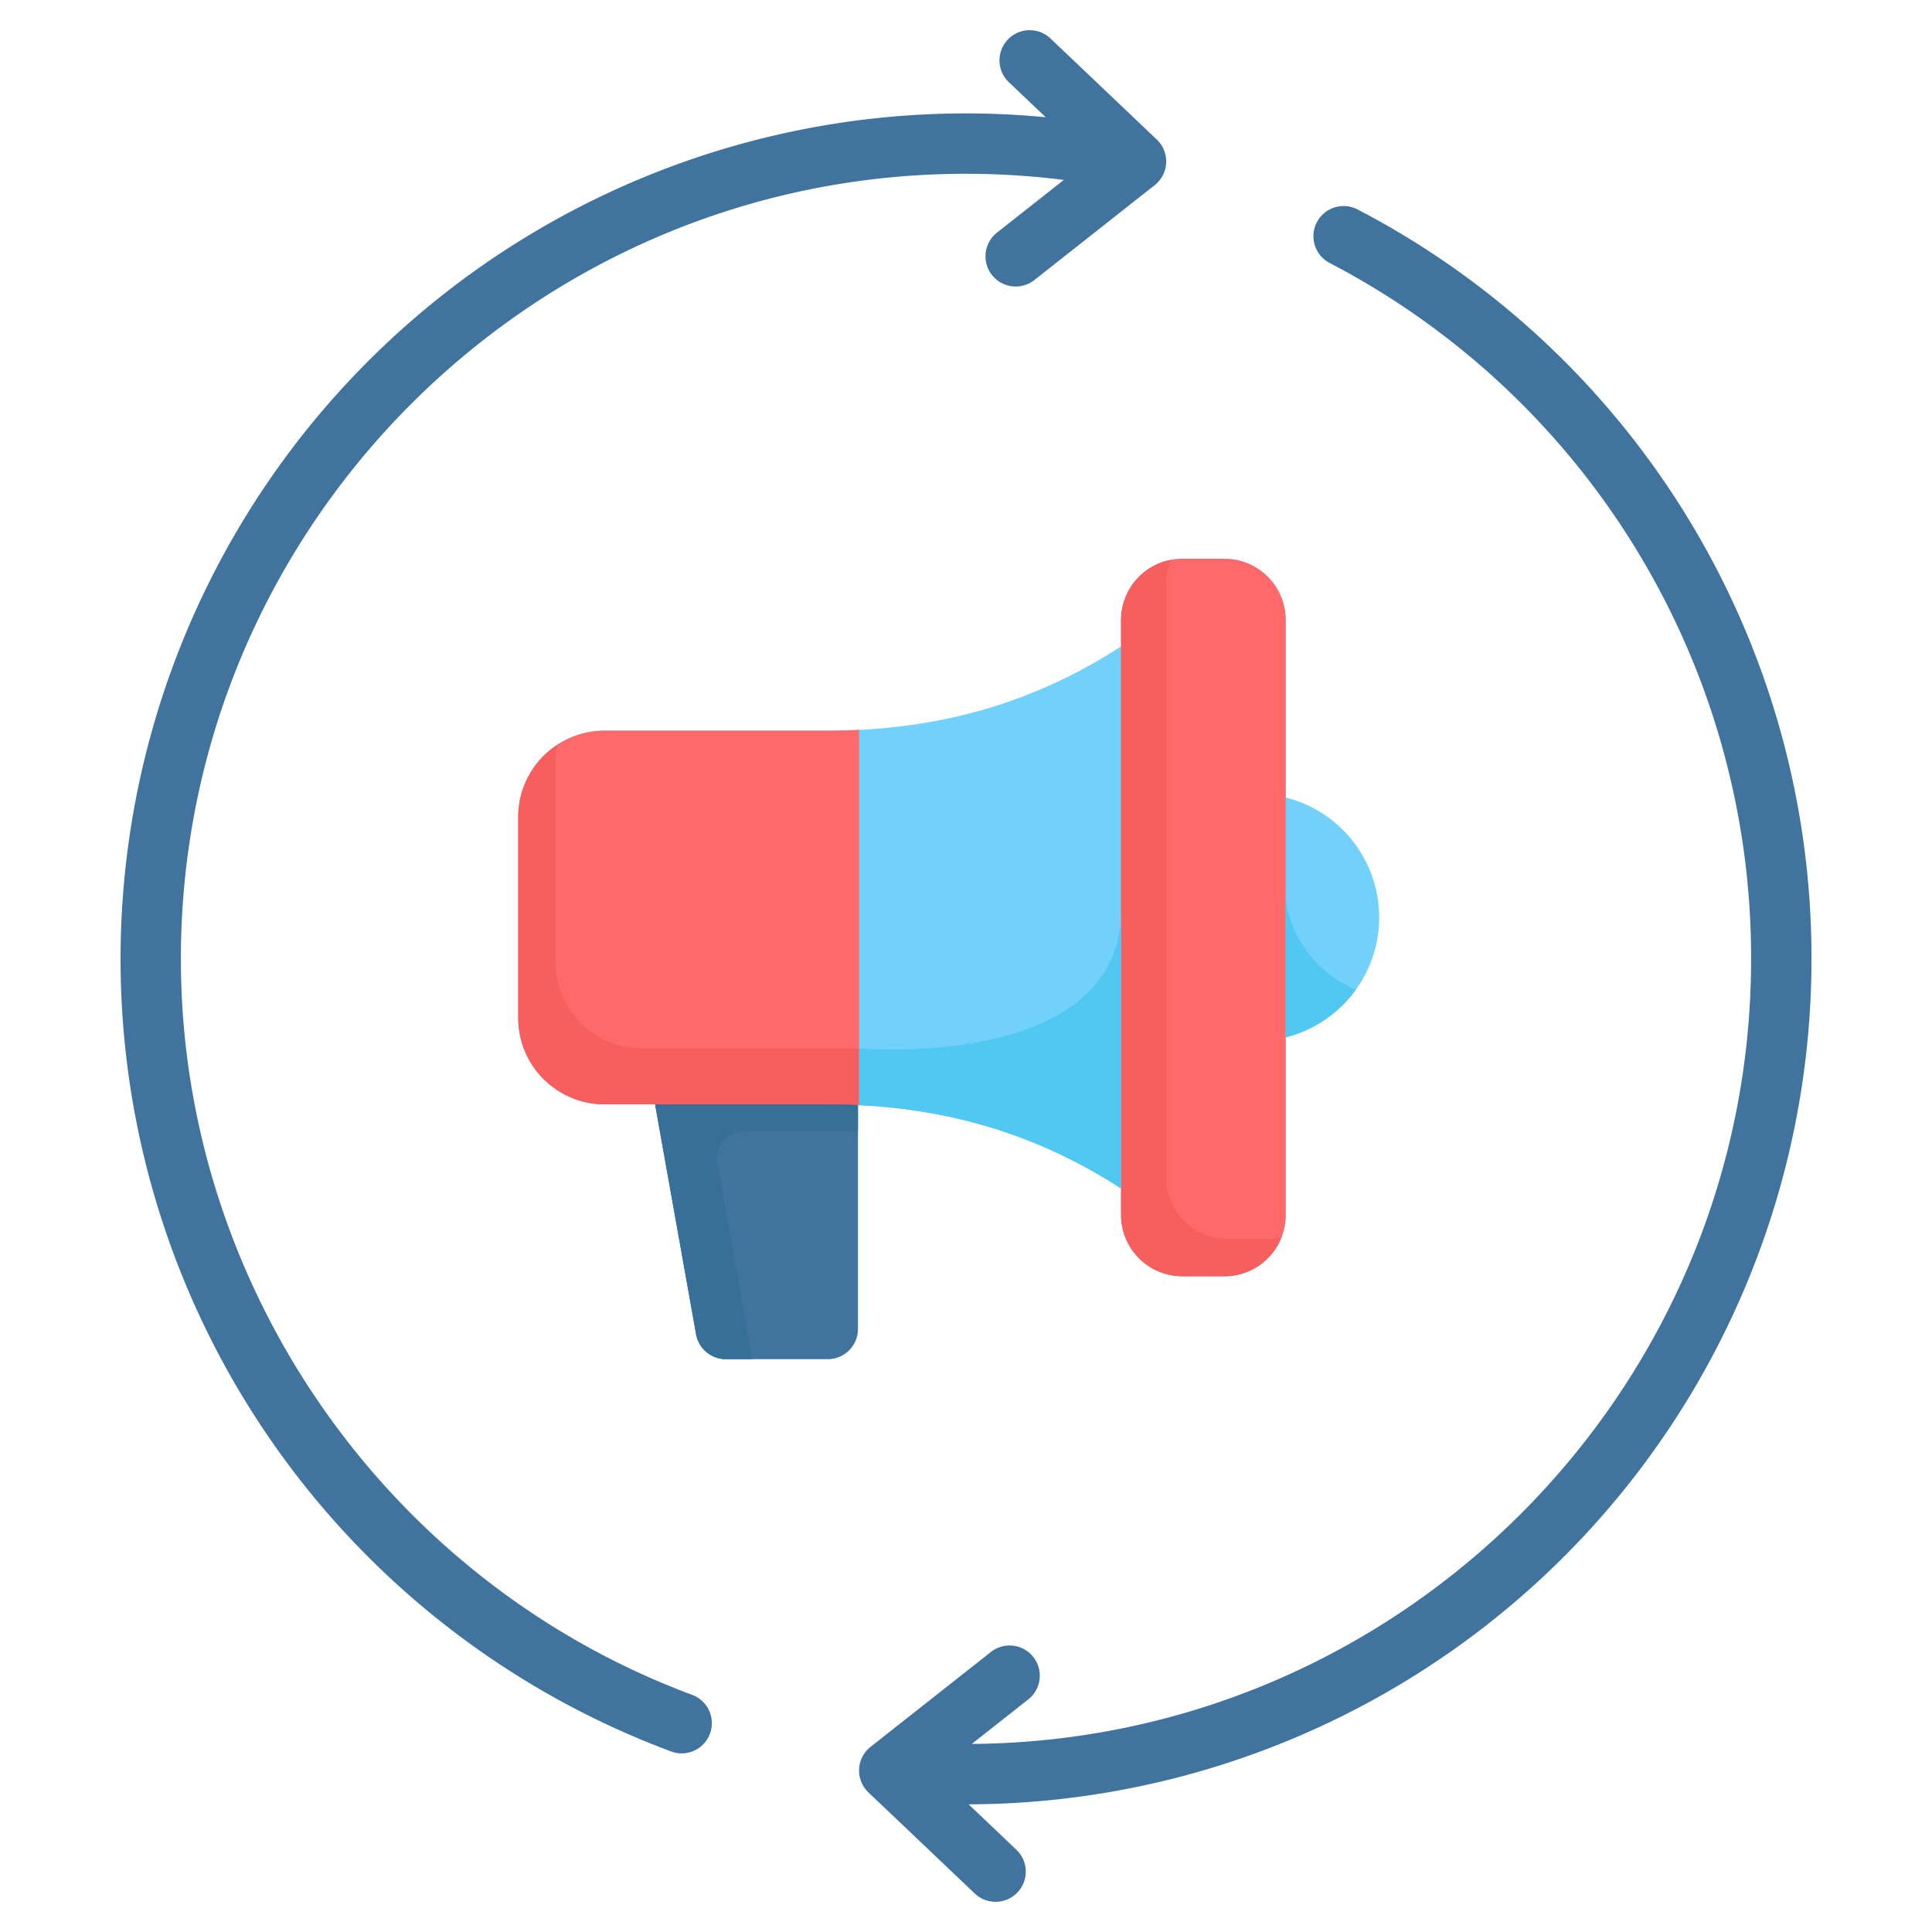 <?xml version="1.0" encoding="UTF-8"?> <svg xmlns="http://www.w3.org/2000/svg" id="Layer_1" height="512" viewBox="0 0 512 512" width="512" data-name="Layer 1"><path d="m340.716 211.349v-47.075a16.223 16.223 0 0 0 -16.216-16.191h-11.171a16.224 16.224 0 0 0 -16.221 16.191v7.019c-23.1 15.015-48.578 22.341-77.744 22.341h-59.157a22.878 22.878 0 0 0 -22.853 22.852v53.314a22.879 22.879 0 0 0 22.853 22.853h13.4l10.868 60.924a8 8 0 0 0 7.876 6.595h27.013a8 8 0 0 0 8-8v-59.31c25.813 1.212 48.74 8.481 69.744 22.111v7.015a16.238 16.238 0 0 0 16.221 16.22h11.2a16.224 16.224 0 0 0 16.191-16.22v-47.075a32.773 32.773 0 0 0 0-63.564z" fill="#72d1fb"></path><path d="m183.435 449.159c-81.045-30.165-135.5-108.541-135.5-195.03 0-114.733 93.343-208.076 208.076-208.076a208.972 208.972 0 0 1 25.912 1.628l-17.71 13.966a8 8 0 0 0 9.907 12.564l31.888-25.143a8 8 0 0 0 .559-12.08l-28.176-26.788a8 8 0 0 0 -11.023 11.6l9.747 9.267c-7.012-.661-14.058-1.012-21.1-1.012a224.092 224.092 0 0 0 -78.161 434.1 8 8 0 0 0 5.582-15z" fill="#41739f"></path><path d="m480.062 254.129a223.567 223.567 0 0 0 -120.278-198.617 8 8 0 1 0 -7.42 14.176 207.61 207.61 0 0 1 111.7 184.441c0 114.211-92.509 207.208-206.529 208.029l14.971-11.8a8 8 0 0 0 -9.906-12.565l-31.889 25.142a8 8 0 0 0 -.559 12.08l28.173 26.785a8 8 0 0 0 11.025-11.6l-12.657-12.033a224.036 224.036 0 0 0 223.369-224.04z" fill="#41739f"></path><path d="m324.5 148.083h-11.171a16.224 16.224 0 0 0 -16.221 16.191v157.714a16.238 16.238 0 0 0 16.221 16.22h11.2a16.224 16.224 0 0 0 16.191-16.22v-157.714a16.223 16.223 0 0 0 -16.22-16.191z" fill="#ff6969"></path><path d="m336.473 328.326h-11.2a16.24 16.24 0 0 1 -16.221-16.22v-157.714a16.067 16.067 0 0 1 1.17-6 16.221 16.221 0 0 0 -13.118 15.887v157.709a16.238 16.238 0 0 0 16.221 16.22h11.2a16.209 16.209 0 0 0 15.016-10.183 16.16 16.16 0 0 1 -3.068.301z" fill="#f75e5e"></path><path d="m227.663 193.409c-2.737.136-5.5.225-8.3.225h-59.156a22.878 22.878 0 0 0 -22.853 22.852v53.314a22.879 22.879 0 0 0 22.853 22.853h59.317c2.748 0 5.454.087 8.139.219z" fill="#ff6969"></path><path d="m170.089 277.834a22.879 22.879 0 0 1 -22.853-22.853v-53.318a22.808 22.808 0 0 1 .4-4.25 22.847 22.847 0 0 0 -10.285 19.073v53.314a22.879 22.879 0 0 0 22.853 22.853h59.317c2.748 0 5.454.087 8.139.219v-15.038z" fill="#f75e5e"></path><path d="m219.524 292.657h-45.917l10.868 60.924a8 8 0 0 0 7.876 6.595h27.013a8 8 0 0 0 8-8v-59.315c-2.588-.122-5.194-.204-7.84-.204z" fill="#41739f"></path><path d="m190.088 308.2a7.063 7.063 0 0 1 6.954-8.3h30.322v-7.032c-2.588-.122-5.194-.2-7.84-.2h-45.917l10.868 60.924a8 8 0 0 0 7.876 6.595h7.01z" fill="#376f99"></path><g fill="#51c8f2"><path d="m297.108 314.973v-71.673c-2.581 40.5-69.445 34.536-69.445 34.536v15.044c25.691 1.255 48.523 8.52 69.445 22.093z"></path><path d="m359.291 262.287c-18.116-8.085-18.575-24.9-18.575-24.9v37.53a32.869 32.869 0 0 0 18.575-12.63z"></path></g></svg> 